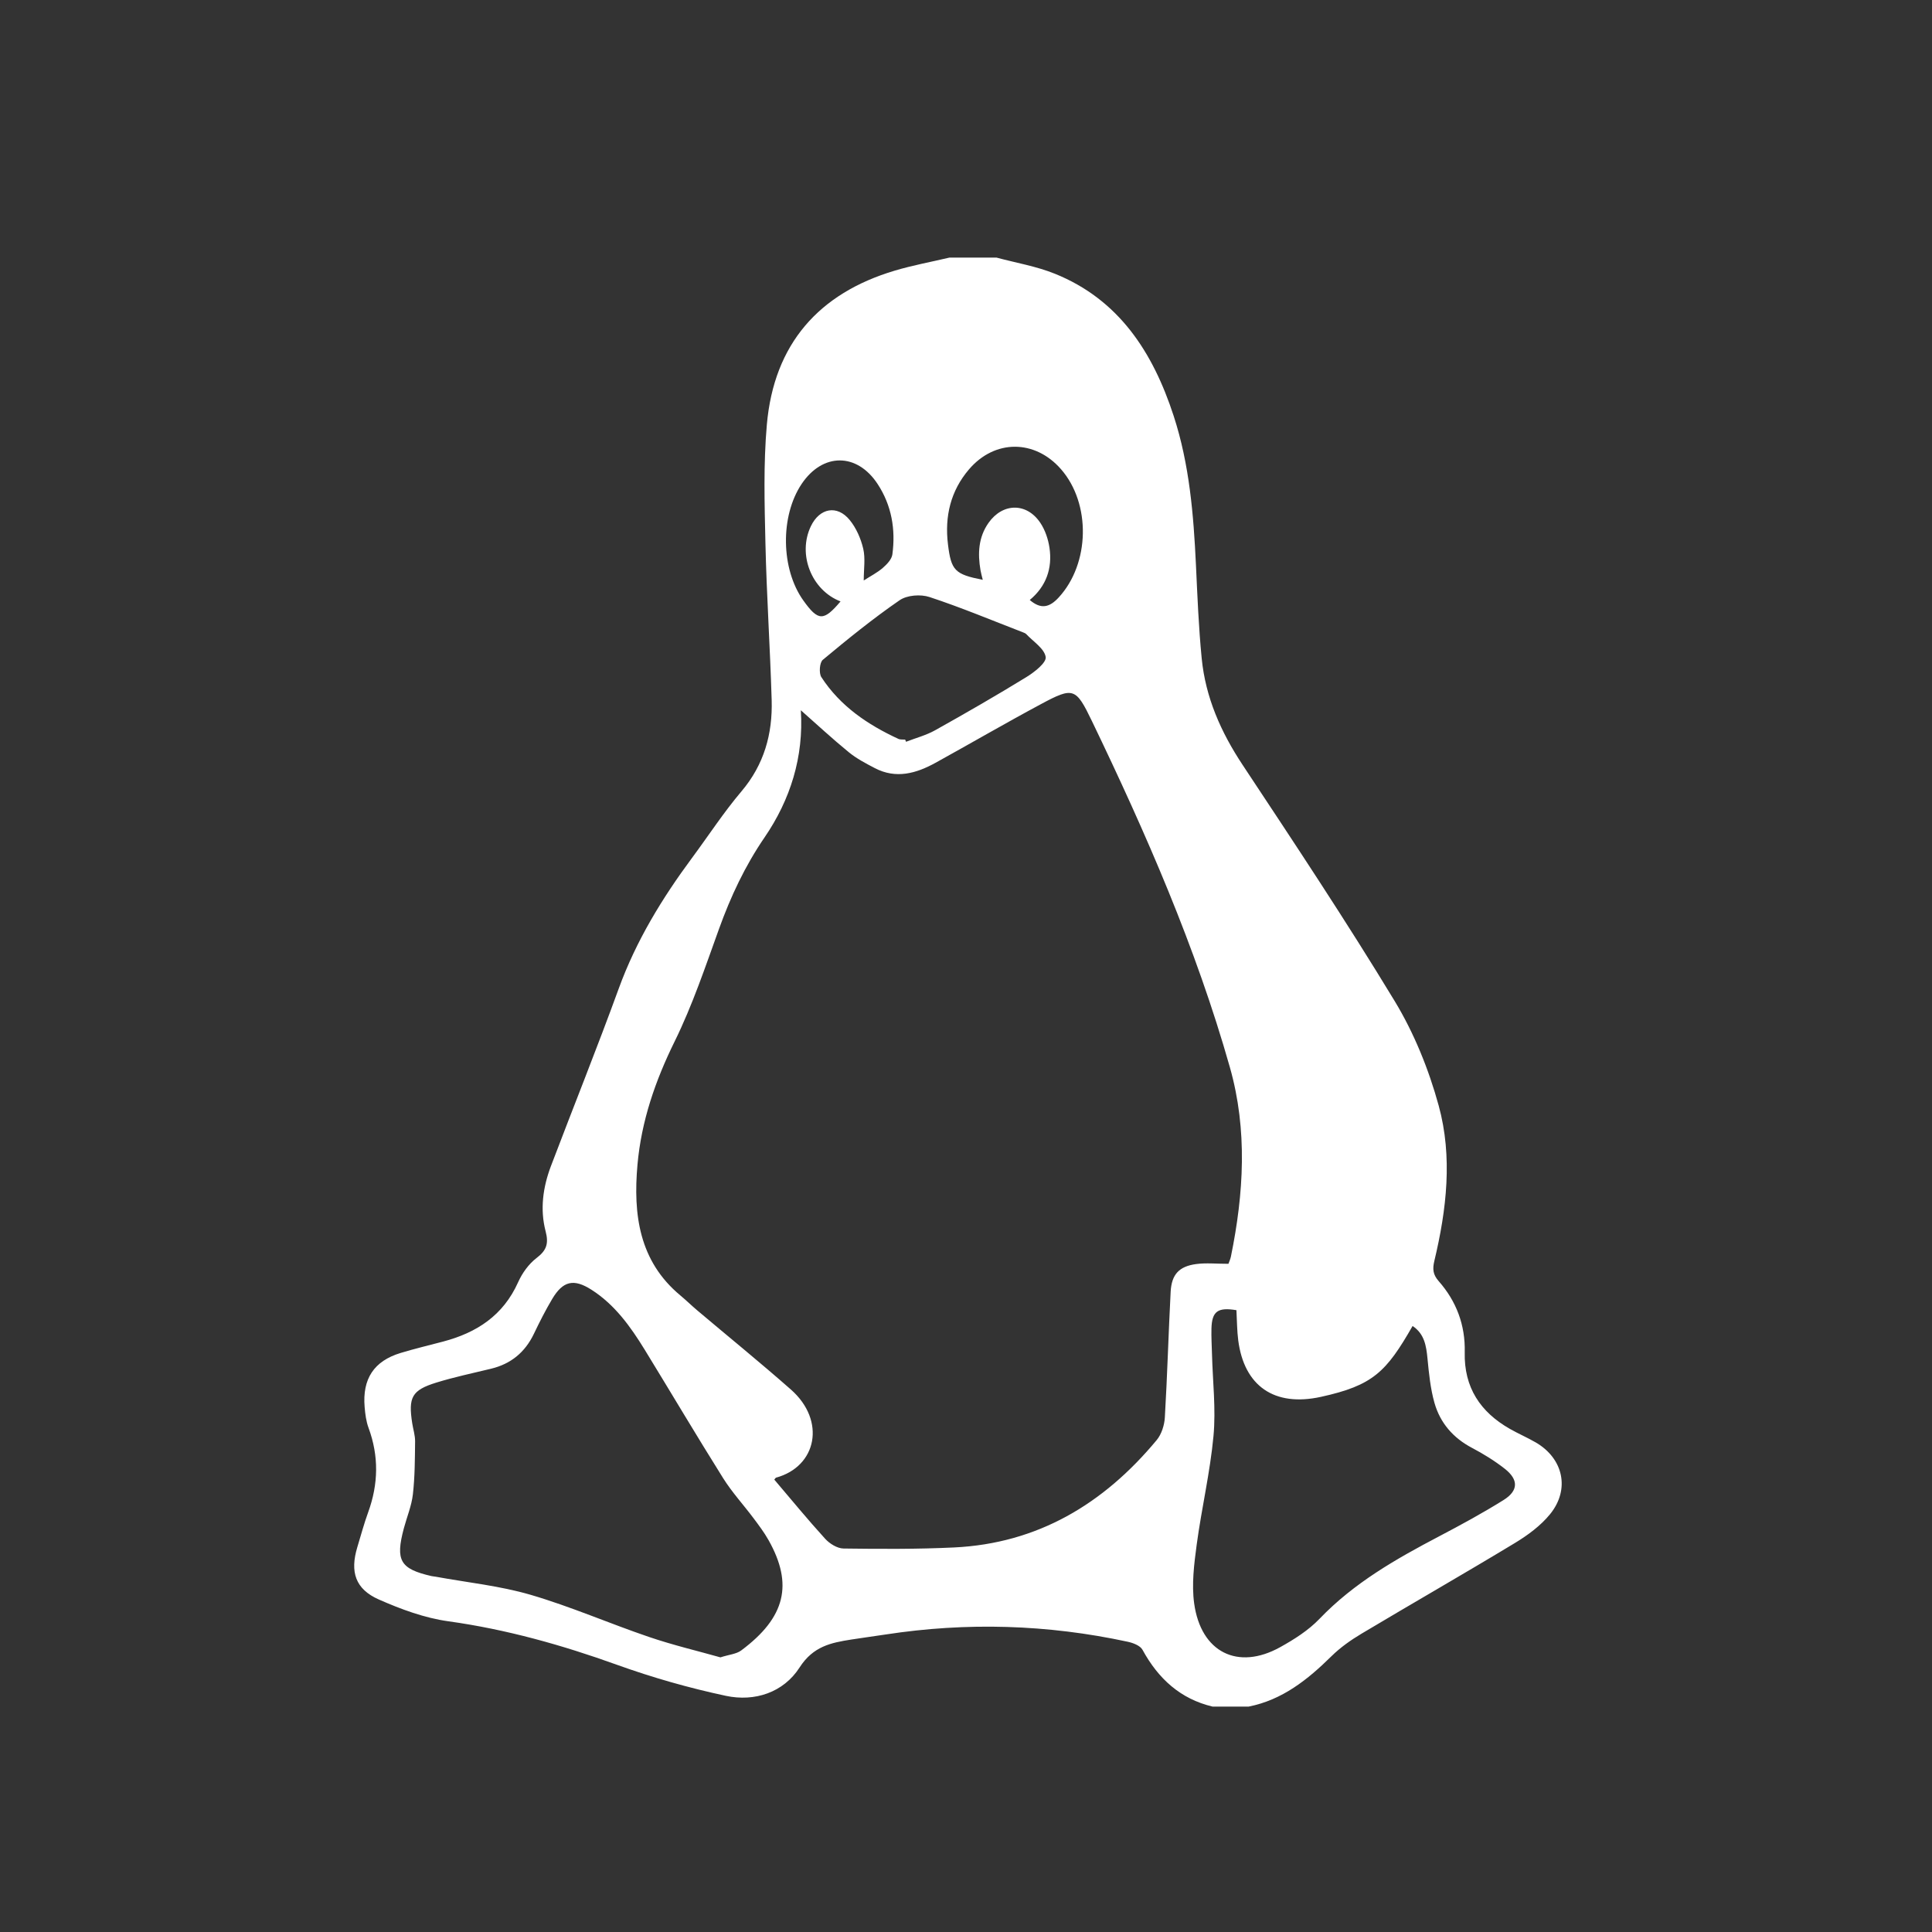 <?xml version="1.0" encoding="UTF-8"?>
<svg width="280px" height="280px" viewBox="0 0 280 280" version="1.1" xmlns="http://www.w3.org/2000/svg" xmlns:xlink="http://www.w3.org/1999/xlink">
    <rect x="0" y="0" width="280" height="280" fill="#333333" stroke="none"/>
    <title>编组 10备份</title>
    <g id="Web-官网_v1.0" stroke="none" stroke-width="1" fill="none" fill-rule="evenodd">
        <g id="切图" transform="translate(-769, -294)">
            <g id="编组-10备份" transform="translate(769, 294)">
                <rect id="矩形" x="0" y="0" width="280" height="280"></rect>
                <path d="M121.818,87.162 C117.609,85.548 115.557,80.337 117.522,76.254 C118.789,73.619 121.327,73.126 123.155,75.375 C124.095,76.531 124.765,78.063 125.108,79.534 C125.435,80.935 125.179,82.479 125.179,84.128 C126.185,83.48 127.146,82.994 127.939,82.307 C128.532,81.793 129.234,81.065 129.329,80.353 C129.818,76.725 129.221,73.246 127.201,70.161 C124.2,65.576 119.218,65.598 116.173,70.147 C113.056,74.804 113.167,82.46 116.418,87.014 C118.582,90.045 119.359,90.066 121.818,87.162 L121.818,87.162 Z M142.43,84.033 C142.308,83.528 142.178,83.092 142.102,82.647 C141.685,80.218 141.793,77.872 143.263,75.781 C145.318,72.86 148.806,72.811 150.784,75.793 C151.469,76.824 151.913,78.135 152.097,79.375 C152.544,82.387 151.605,84.993 149.24,86.955 C150.89,88.367 152.122,88.016 153.438,86.587 C157.949,81.69 158.142,72.996 153.76,67.99 C149.98,63.672 144.175,63.649 140.437,68.02 C137.775,71.132 136.889,74.828 137.387,78.897 C137.85,82.684 138.378,83.234 142.43,84.033 L142.43,84.033 Z M131.186,107.189 C131.226,107.294 131.268,107.399 131.309,107.504 C132.719,106.957 134.215,106.569 135.525,105.836 C139.975,103.348 144.398,100.801 148.745,98.132 C149.908,97.418 151.671,96.045 151.549,95.222 C151.369,94.002 149.76,92.997 148.745,91.914 C148.614,91.775 148.404,91.698 148.218,91.627 C143.724,89.894 139.272,88.027 134.704,86.525 C133.415,86.101 131.46,86.247 130.378,86.991 C126.516,89.649 122.856,92.623 119.242,95.631 C118.782,96.014 118.665,97.562 119.035,98.132 C121.772,102.349 125.761,105.03 130.196,107.083 C130.483,107.216 130.854,107.158 131.186,107.189 L131.186,107.189 Z M179.192,189.881 C176.477,189.426 175.638,190.055 175.573,192.555 C175.54,193.783 175.619,195.013 175.651,196.242 C175.753,200.198 176.231,204.189 175.869,208.1 C175.38,213.388 174.141,218.598 173.433,223.871 C173.056,226.681 172.686,229.615 173.068,232.384 C174.047,239.473 179.402,242.125 185.526,238.724 C187.565,237.593 189.631,236.285 191.236,234.609 C196.245,229.382 202.349,225.923 208.609,222.635 C211.756,220.982 214.89,219.282 217.906,217.397 C220.071,216.044 220.097,214.442 218.081,212.862 C216.605,211.705 214.984,210.706 213.329,209.834 C210.615,208.403 208.725,206.243 207.893,203.312 C207.306,201.244 207.092,199.047 206.883,196.889 C206.703,195.028 206.434,193.31 204.724,192.173 C200.904,198.832 198.993,200.788 191.43,202.445 C184.672,203.925 180.319,200.865 179.457,194.272 C179.272,192.861 179.279,191.424 179.192,189.881 L179.192,189.881 Z M104.409,240.197 C105.693,239.787 106.718,239.719 107.421,239.196 C113.876,234.392 114.965,229.576 111.388,223.214 C110.759,222.096 109.979,221.061 109.21,220.033 C107.749,218.082 106.083,216.271 104.792,214.212 C100.936,208.065 97.24,201.813 93.445,195.626 C91.377,192.254 89.083,189.058 85.702,186.907 C83.143,185.279 81.588,185.64 80.03,188.254 C79.059,189.884 78.199,191.587 77.378,193.302 C76.087,195.998 74.039,197.665 71.195,198.359 C68.533,199.008 65.843,199.569 63.227,200.378 C59.682,201.476 59.153,202.503 59.744,206.279 C59.881,207.155 60.169,208.029 60.159,208.901 C60.13,211.46 60.128,214.034 59.838,216.57 C59.648,218.242 58.967,219.854 58.528,221.499 C57.282,226.161 57.99,227.378 62.534,228.418 C62.729,228.462 62.932,228.47 63.129,228.506 C67.73,229.35 72.435,229.825 76.906,231.133 C82.728,232.837 88.334,235.294 94.091,237.25 C97.558,238.429 101.134,239.273 104.409,240.197 L104.409,240.197 Z M178.035,183.161 C178.138,182.866 178.313,182.5 178.393,182.112 C180.265,172.968 180.812,163.755 178.252,154.712 C173.314,137.276 166.074,120.761 158.251,104.507 C155.926,99.677 155.564,99.529 150.906,102.024 C145.757,104.782 140.704,107.726 135.587,110.548 C132.779,112.096 129.856,112.925 126.786,111.322 C125.481,110.641 124.147,109.943 123.011,109.016 C120.626,107.069 118.364,104.965 116.063,102.936 C116.5,109.698 114.54,115.906 110.807,121.36 C107.966,125.51 105.903,129.918 104.206,134.618 C102.221,140.117 100.348,145.706 97.779,150.924 C94.97,156.631 92.95,162.467 92.388,168.796 C91.748,176.007 92.615,182.764 98.599,187.742 C99.429,188.431 100.201,189.192 101.025,189.888 C105.558,193.717 110.166,197.457 114.62,201.38 C119.755,205.904 118.373,212.553 112.462,214.156 C112.41,214.17 112.376,214.251 112.218,214.437 C114.651,217.293 117.047,220.221 119.589,223.011 C120.241,223.727 121.345,224.411 122.251,224.423 C127.59,224.495 132.939,224.523 138.272,224.269 C150.363,223.692 159.943,217.979 167.637,208.705 C168.335,207.865 168.752,206.554 168.818,205.432 C169.176,199.366 169.341,193.289 169.659,187.22 C169.791,184.705 170.881,183.525 173.363,183.196 C174.801,183.004 176.284,183.161 178.035,183.161 L178.035,183.161 Z M144.424,37.333 C147.253,38.097 150.188,38.584 152.889,39.676 C162.152,43.416 167.089,51.033 170.104,60.3 C172.388,67.32 172.982,74.585 173.327,81.903 C173.538,86.405 173.718,90.917 174.157,95.399 C174.713,101.088 176.949,106.114 180.091,110.86 C187.58,122.171 195.093,133.478 202.127,145.083 C204.937,149.72 207.067,154.981 208.508,160.243 C210.543,167.669 209.655,175.296 207.874,182.751 C207.597,183.907 207.668,184.723 208.501,185.668 C211.059,188.571 212.375,192.026 212.28,195.967 C212.156,201.101 214.568,204.661 218.822,207.084 C220.046,207.782 221.348,208.339 222.567,209.046 C226.567,211.366 227.578,215.848 224.643,219.451 C223.272,221.133 221.401,222.505 219.535,223.634 C212.173,228.086 204.708,232.357 197.321,236.766 C195.771,237.691 194.249,238.764 192.962,240.033 C189.505,243.443 185.82,246.377 180.955,247.333 L175.737,247.333 C171.08,246.226 167.873,243.301 165.58,239.102 C165.244,238.487 164.211,238.1 163.434,237.933 C151.801,235.423 140.1,235.079 128.34,236.884 C126.687,237.138 125.029,237.353 123.378,237.614 C120.435,238.078 117.858,238.588 115.88,241.664 C113.545,245.296 109.376,246.664 105.195,245.772 C99.856,244.634 94.554,243.124 89.41,241.272 C81.438,238.403 73.382,236.138 64.983,234.97 C61.538,234.492 58.115,233.228 54.9,231.809 C51.492,230.304 50.705,227.809 51.785,224.227 C52.297,222.531 52.76,220.815 53.363,219.153 C54.842,215.075 54.922,211.031 53.412,206.937 C53.064,205.994 52.931,204.943 52.846,203.929 C52.498,199.831 54.198,197.254 58.047,196.085 C60.095,195.463 62.181,194.971 64.25,194.422 C69.067,193.143 72.926,190.67 75.091,185.825 C75.683,184.499 76.641,183.173 77.77,182.312 C79.217,181.211 79.543,180.232 79.073,178.439 C78.241,175.259 78.689,172.043 79.848,168.989 C83.107,160.404 86.538,151.885 89.678,143.255 C92.204,136.315 95.972,130.168 100.305,124.318 C102.686,121.104 104.882,117.729 107.458,114.689 C110.731,110.827 111.982,106.372 111.836,101.452 C111.611,93.876 111.105,86.308 110.932,78.732 C110.801,73.008 110.636,67.242 111.136,61.554 C112.166,49.82 118.698,42.503 129.652,39.229 C132.259,38.45 134.948,37.958 137.6,37.333 L144.424,37.333 Z" id="未标题-2" fill="#FFFFFF" fill-rule="nonzero"></path>
            </g>
        </g>
    </g>
</svg>